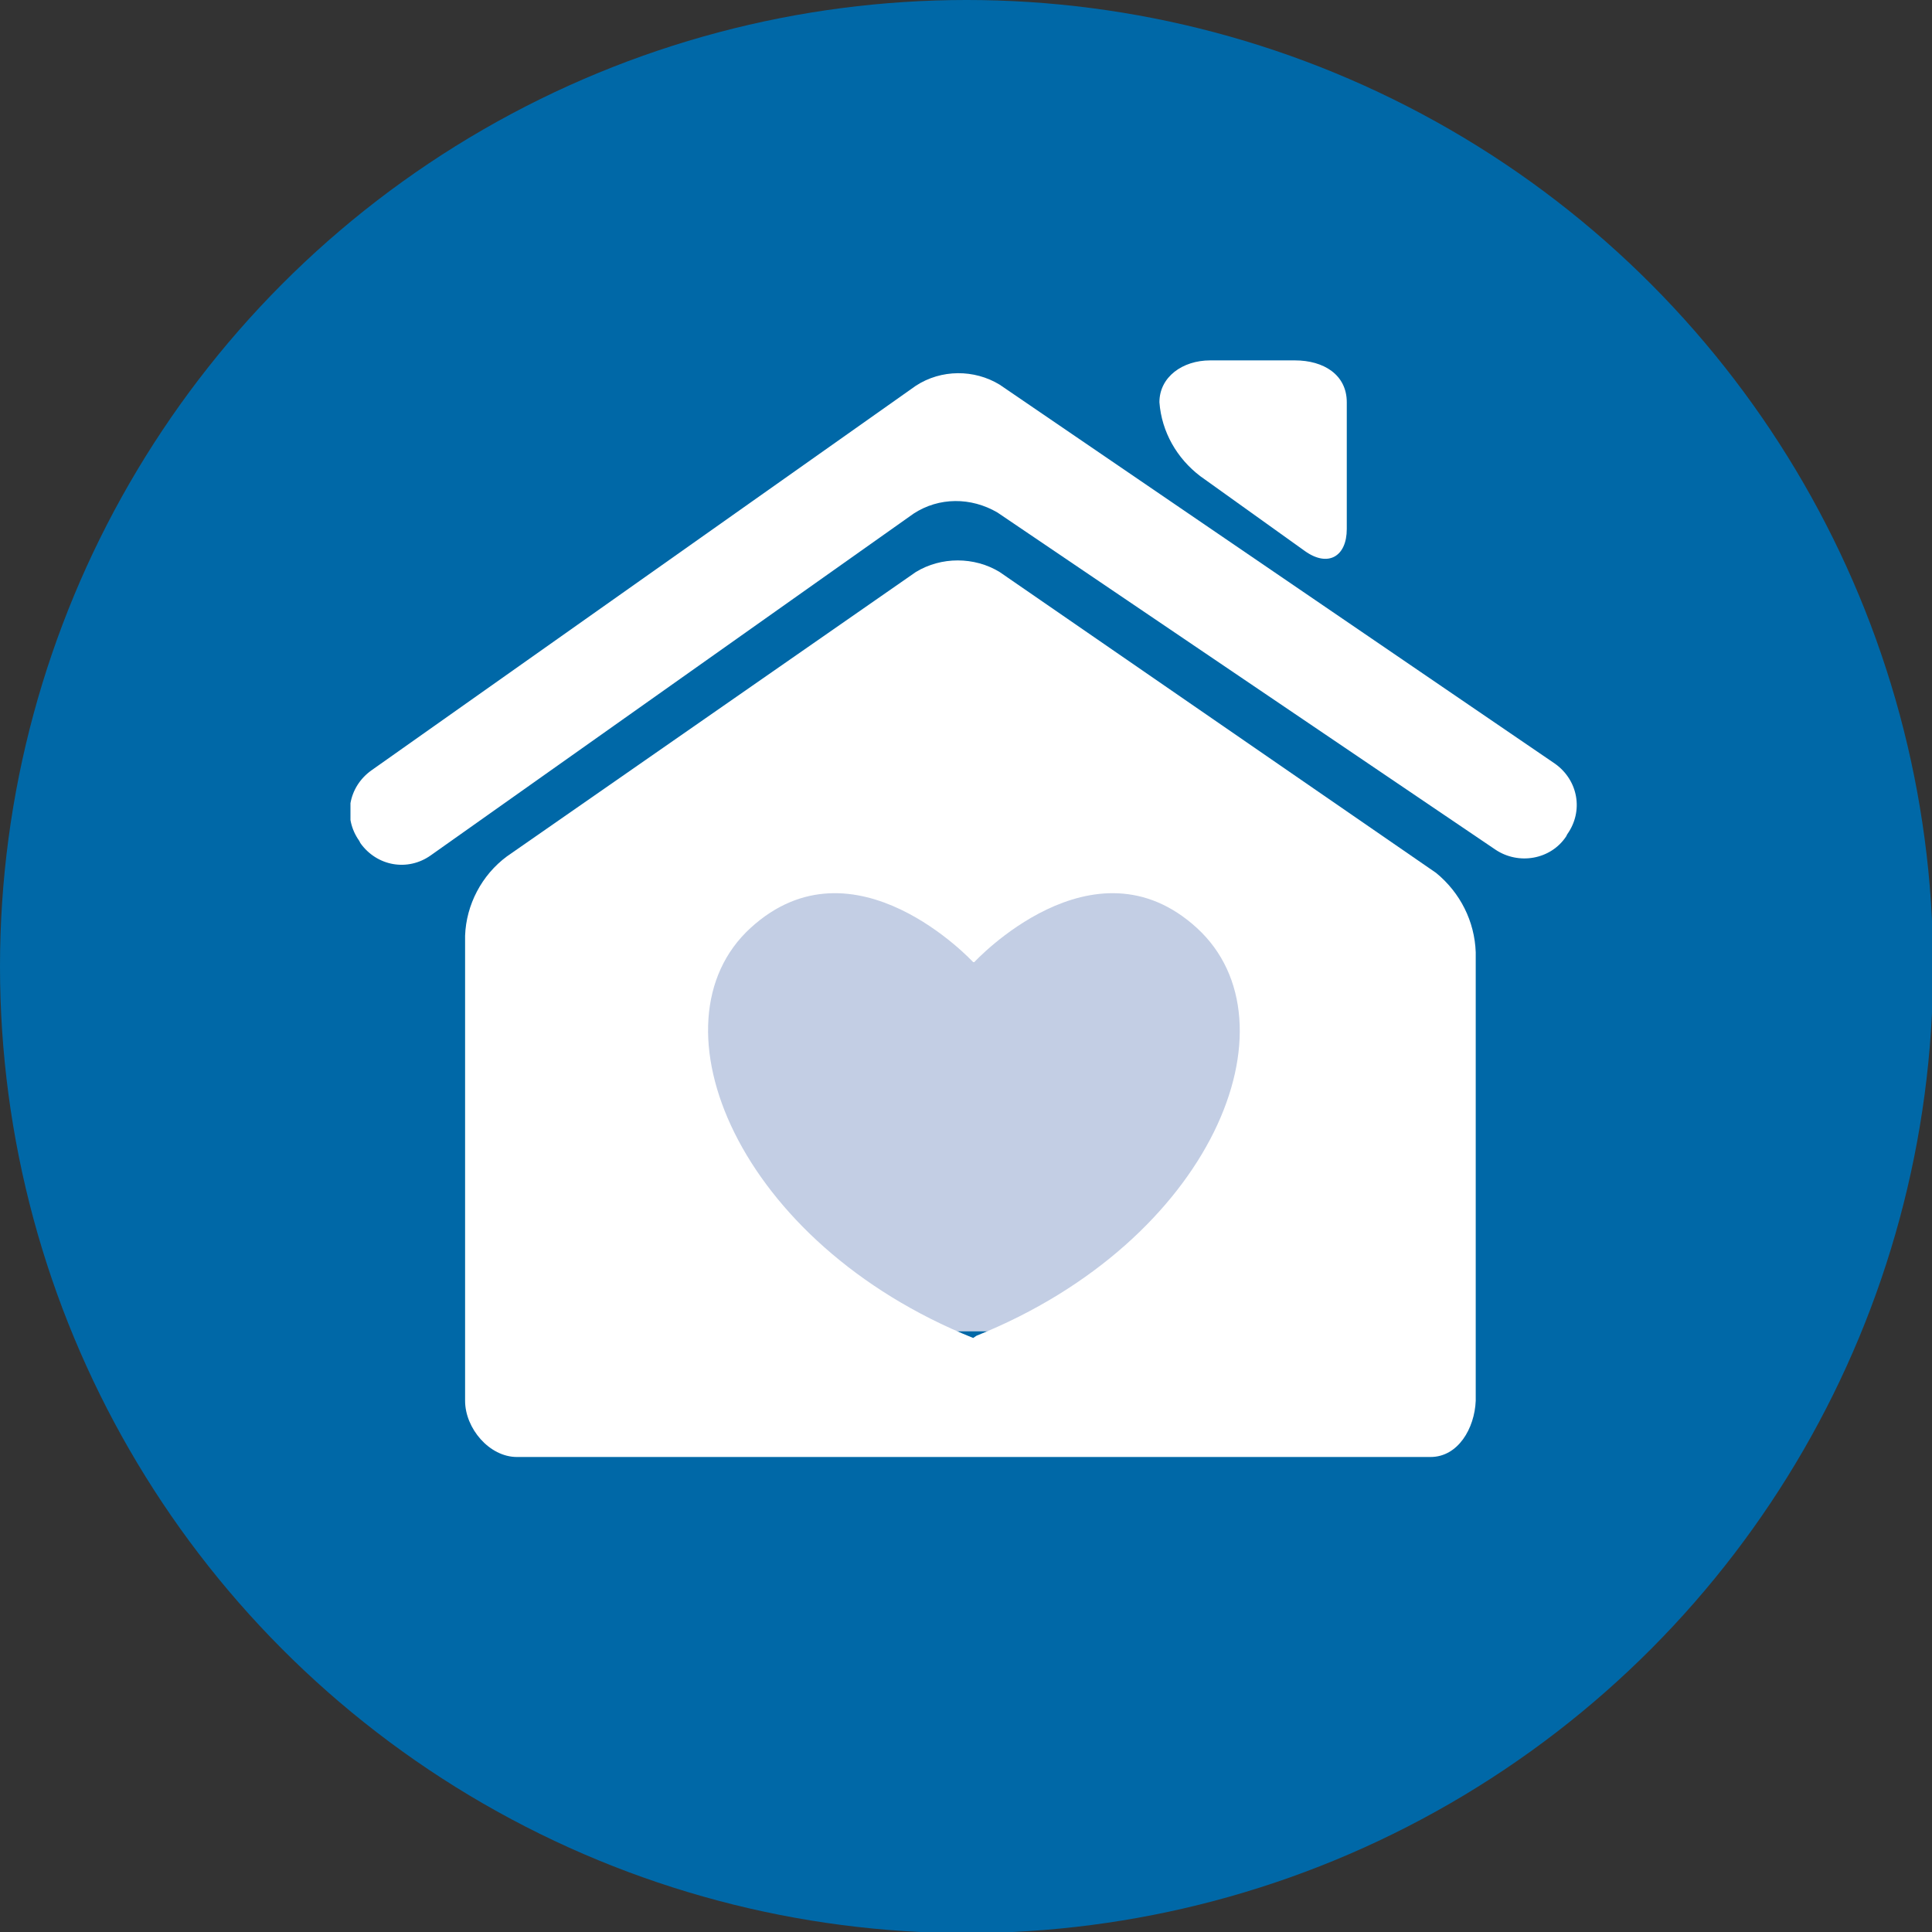 <?xml version="1.0" encoding="utf-8"?>
<svg xmlns="http://www.w3.org/2000/svg" xmlns:xlink="http://www.w3.org/1999/xlink" version="1.1" id="Ebene_1" x="0px" y="0px" viewBox="0 0 175.3 175.3" style="enable-background:new 0 0 175.3 175.3;" xml:space="preserve" width="80" height="80">
<rect x="0" y="0" width="175.3" height="175.3" fill="#333333" stroke="none"/>
<style type="text/css">
	.st0{fill:#0068A7;}
	.st1{fill:#C3CEE4;}
	.st2{clip-path:url(#SVGID_00000133522773941183927500000009561627024767669124_);}
	.st3{fill:#FFFFFF;}
</style>
<g id="Ebene_2_00000064337495814894577060000012658821441429257375_">
	<g id="Ebene_2-2">
		<circle class="st0" cx="87.7" cy="87.7" r="87.7"/>
	</g>
	<g id="Ebene_1-2">
		<rect x="57.5" y="76.1" class="st1" width="59.9" height="44.7"/>
		<g>
			<defs>
				<rect id="SVGID_1_" x="31.8" y="32.7" width="111.8" height="100"/>
			</defs>
			<clipPath id="SVGID_00000001646254519154208840000006726102972039619519_">
				<use xlink:href="#SVGID_1_" style="overflow:visible;"/>
			</clipPath>
			<g style="clip-path:url(#SVGID_00000001646254519154208840000006726102972039619519_);">
				<path class="st3" d="M133.9,127.1V86.4c-0.1-2.8-1.4-5.4-3.6-7.2L90.7,51.9c-2.3-1.4-5.3-1.4-7.6,0L46,77.7      c-2.3,1.7-3.7,4.4-3.8,7.2v42.2c0,2.5,2.2,5.1,4.7,5.1h82.9C132.3,132.2,133.8,129.6,133.9,127.1L133.9,127.1z M88.6,121.2      l-0.3,0.2c-21.4-8.6-29.6-28.6-20.2-37.2s20.2,3.1,20.2,3.1h0.1c0,0,10.8-11.7,20.2-3.1S110,112.6,88.6,121.2L88.6,121.2z"/>
				<path class="st3" d="M141.1,69.3L90.7,34.9c-2.3-1.4-5.3-1.4-7.6,0.1L33.7,69.9c-2.1,1.5-2.6,4.3-1.1,6.4l0.1,0.2      c1.5,2.1,4.3,2.6,6.4,1.1l43.8-31c2.3-1.5,5.2-1.5,7.6-0.1l45.2,30.6c2.1,1.4,5,0.9,6.4-1.2c0,0,0,0,0,0l0.1-0.2      C143.7,73.6,143.2,70.8,141.1,69.3L141.1,69.3z"/>
			</g>
		</g>
		<path class="st3" d="M118.4,50c2.1,1.5,3.8,0.5,3.8-2V36.5c0-2.5-2.1-3.8-4.7-3.8h-7.7c-2.5,0-4.6,1.5-4.6,3.8    c0.2,2.7,1.6,5.1,3.7,6.7L118.4,50z"/>
	</g>
</g>
</svg>

